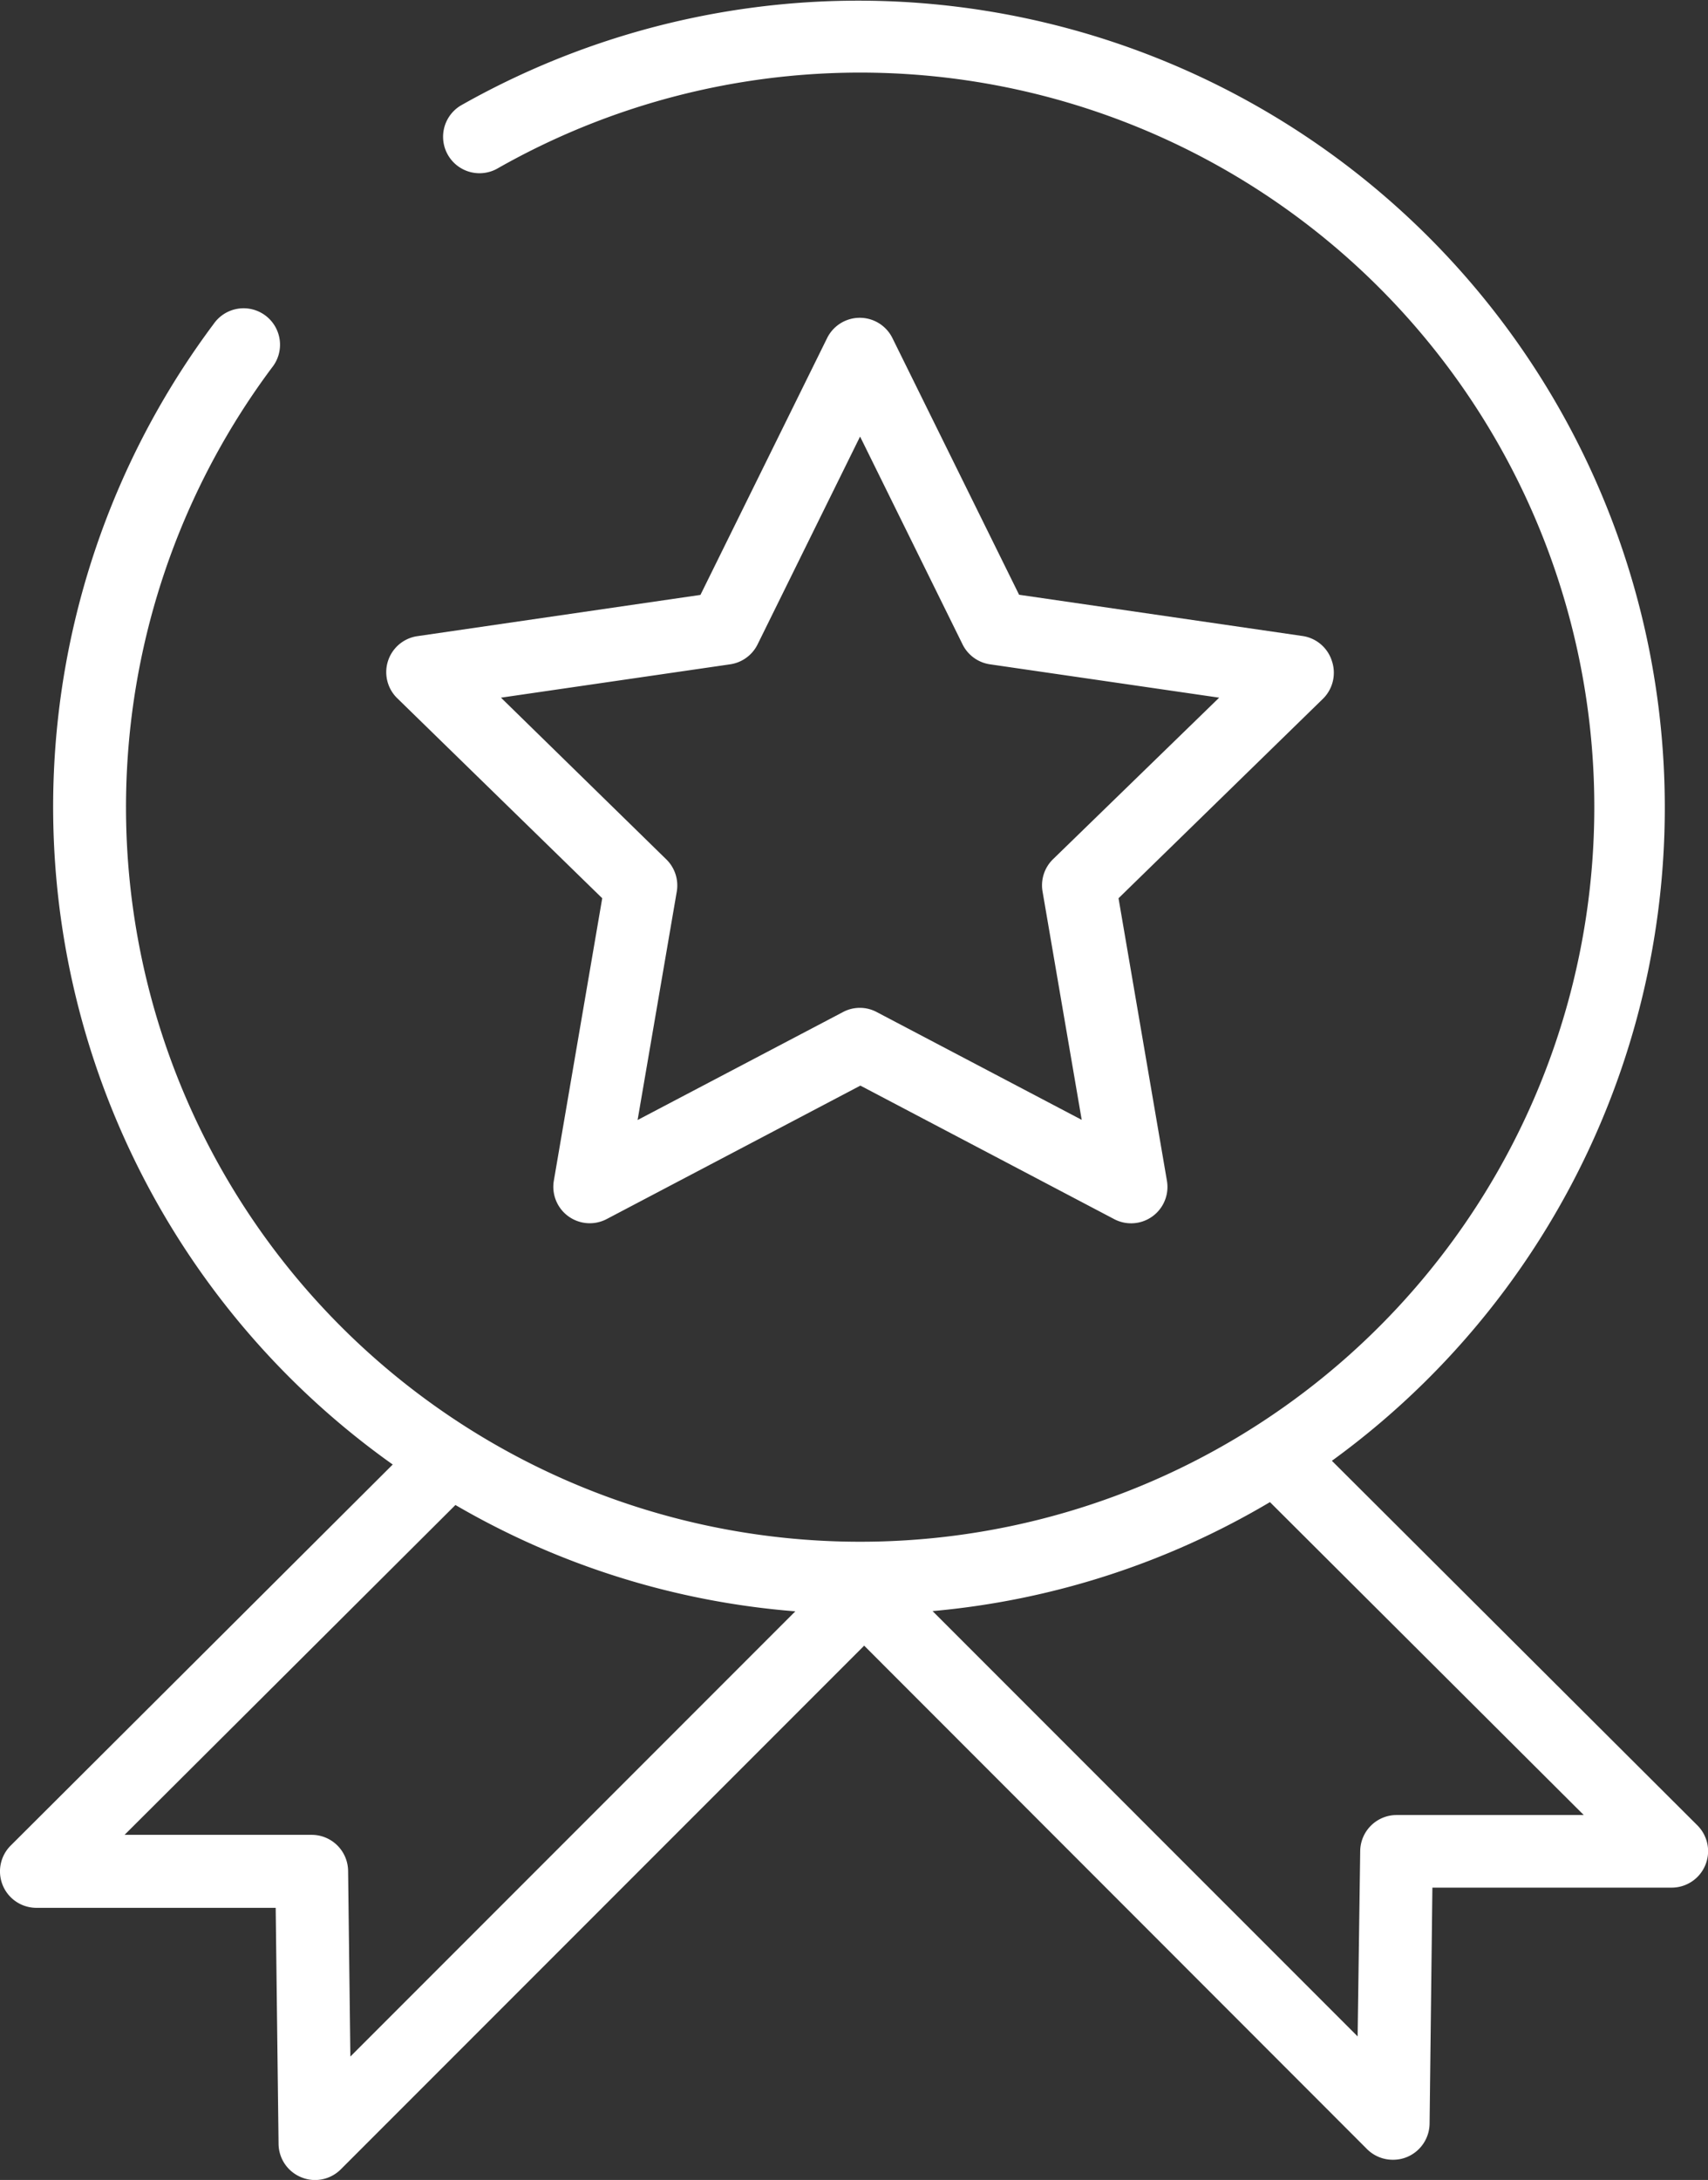 <svg xmlns="http://www.w3.org/2000/svg" viewBox="0 0 225.02 287.03"><rect x="0" y="0" width="225.02" height="287.03" fill="#333333" stroke="none"/><defs><style>.cls-1{fill:#fff}</style></defs><g id="レイヤー_2" data-name="レイヤー 2"><g id="draw"><path class="cls-1" d="M175.46 87a4.78 4.78 0 00-3.87-3.26l-37.33-5.43-16.69-33.8a4.8 4.8 0 00-8.6 0L92.28 78.33 55 83.76a4.79 4.79 0 00-2.66 8.18l27 26.33-6.37 37.16a4.8 4.8 0 007 5.06l33.38-17.55 33.38 17.55a4.79 4.79 0 007-5.06l-6.37-37.16 27-26.33a4.82 4.82 0 001.1-4.94zm-36.73 26.13a4.8 4.8 0 00-1.38 4.25l5.16 30.07-27-14.19a4.72 4.72 0 00-4.46 0L84 147.47l5.16-30.07a4.8 4.8 0 00-1.38-4.25L66 91.86l30.19-4.39a4.8 4.8 0 003.62-2.63l13.5-27.36 13.5 27.36a4.8 4.8 0 003.62 2.63l30.19 4.39z"/><path class="cls-1" d="M183.53 284.37a4.78 4.78 0 001.81-.35 4.83 4.83 0 003-4.39l.37-31.09h31.52a4.8 4.8 0 003.39-8.2l-48.15-48A106.25 106.25 0 0060.71 13.89a4.8 4.8 0 004.75 8.34A96.72 96.72 0 1135.83 48.4a4.8 4.8 0 10-7.68-5.75 106.17 106.17 0 0023.59 150.18L1.41 243a4.8 4.8 0 003.39 8.2h31.52l.38 31.09a4.79 4.79 0 003 4.39 4.74 4.74 0 001.8.36 4.81 4.81 0 003.4-1.41l68.86-68.86.08-.1L180.13 283a4.8 4.8 0 003.4 1.37zM46.16 270.78l-.3-24.45a4.8 4.8 0 00-4.8-4.74H16.41L60 198.16a105.43 105.43 0 0044.78 14zm132.7-2.65l-56-56a105.6 105.6 0 0044.45-14.35l41.34 41.2H184a4.8 4.8 0 00-4.8 4.74z"/></g></g></svg>